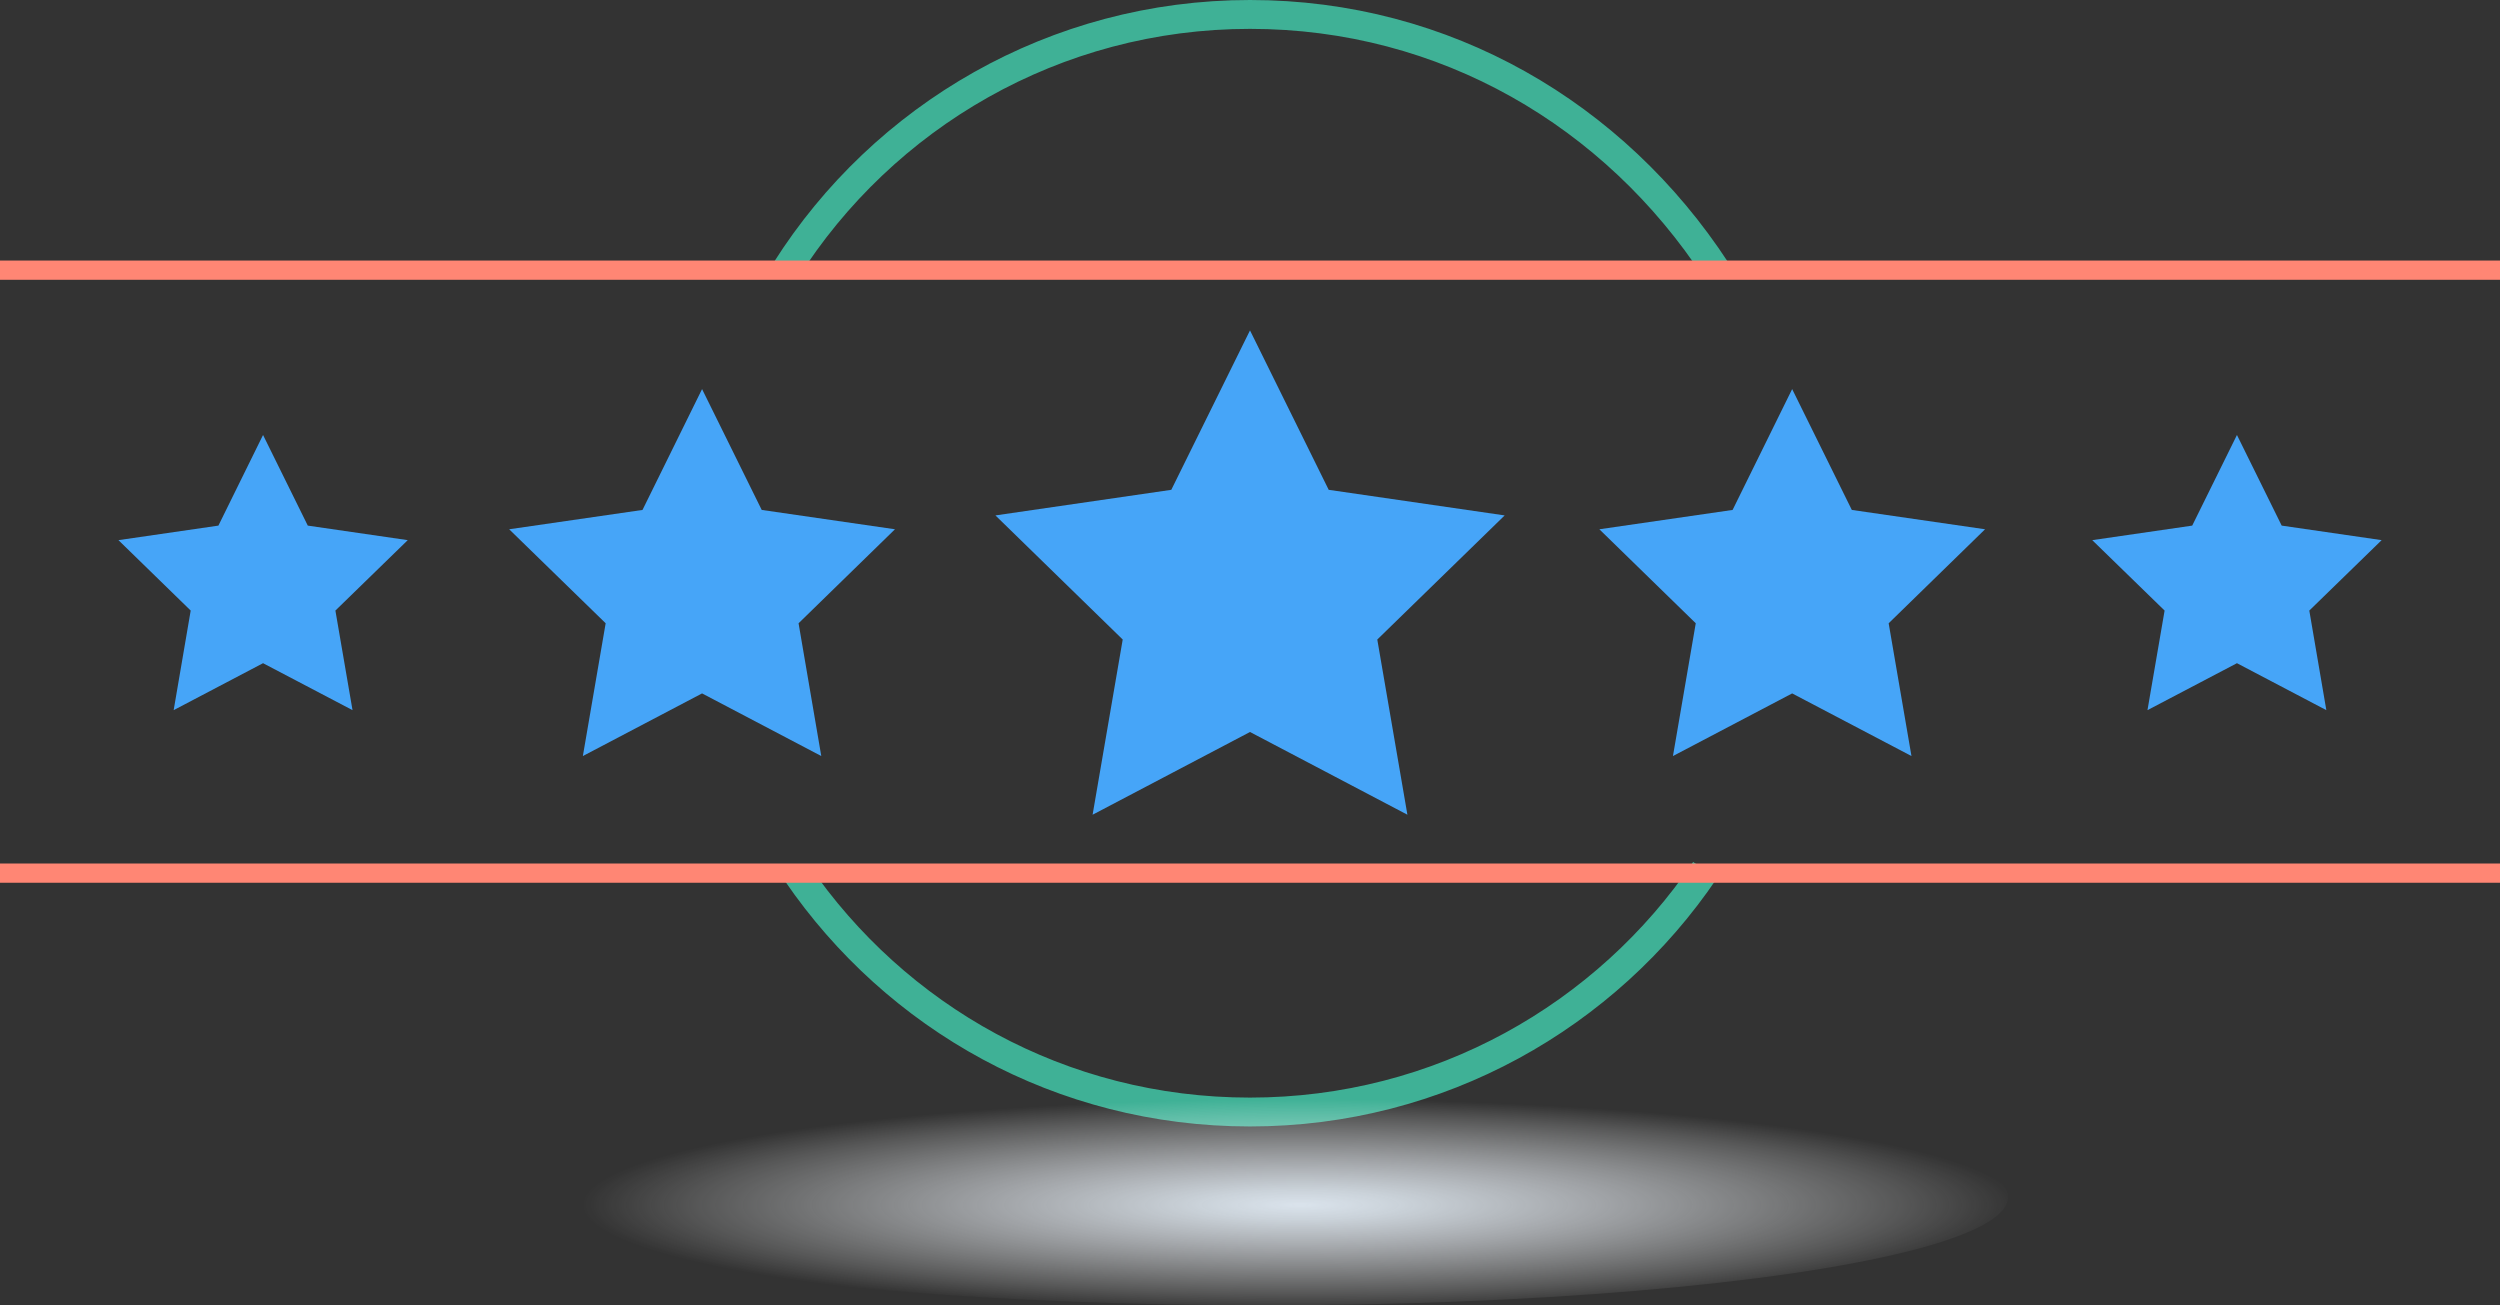 <svg xmlns="http://www.w3.org/2000/svg" xmlns:xlink="http://www.w3.org/1999/xlink" id="Layer_2" data-name="Layer 2" viewBox="0 0 259.84 135.67"><rect x="0" y="0" width="259.84" height="135.67" fill="#333333" stroke="none"/><defs><radialGradient id="radial-gradient" cx="1616" cy="-234.08" fx="1616" fy="-234.08" r="23.91" gradientTransform="translate(-4906.8 232.91) scale(3.12 .46)" gradientUnits="userSpaceOnUse"><stop offset="0" stop-color="#dae3ec"></stop><stop offset=".14" stop-color="#dde6ee" stop-opacity=".89"></stop><stop offset=".42" stop-color="#e8edf3" stop-opacity=".61"></stop><stop offset=".84" stop-color="#f8fafb" stop-opacity=".18"></stop><stop offset="1" stop-color="#fff" stop-opacity="0"></stop></radialGradient></defs><g id="Illustration"><path d="M81.68,28.08C91.79,12.11,109.62,1.5,129.92,1.5s37.89,10.44,48.44,26.58" style="fill: none; stroke: #3fb196; stroke-miterlimit: 10; stroke-width: 3px;"></path><path d="M177.22,90.43c-10.25,15.17-27.61,25.15-47.3,25.15s-36.81-9.84-47.09-24.84" style="fill: none; stroke: #3fb196; stroke-miterlimit: 10; stroke-width: 3px;"></path><line y1="28.08" x2="259.84" y2="28.08" style="fill: none; stroke: #ff8674; stroke-miterlimit: 10; stroke-width: 2px;"></line><line x1="259.84" y1="90.75" y2="90.75" style="fill: none; stroke: #ff8674; stroke-miterlimit: 10; stroke-width: 2px;"></line><ellipse cx="131.38" cy="124.43" rx="77.32" ry="11.24" style="fill: url(#radial-gradient);"></ellipse><polygon points="186.27 40.44 192.47 53 206.32 55.01 196.3 64.78 198.67 78.58 186.27 72.07 173.88 78.58 176.25 64.78 166.23 55.01 180.08 53 186.27 40.44" style="fill: #46a5f8;"></polygon><polygon points="232.5 45.21 237.15 54.63 247.54 56.14 240.02 63.46 241.79 73.81 232.5 68.93 223.2 73.81 224.98 63.46 217.46 56.14 227.85 54.63 232.5 45.21" style="fill: #46a5f8;"></polygon><polygon points="129.92 34.34 138.1 50.91 156.39 53.57 143.15 66.47 146.28 84.68 129.92 76.08 113.56 84.68 116.69 66.47 103.46 53.57 121.74 50.91 129.92 34.34" style="fill: #46a5f8;"></polygon><polygon points="72.97 40.44 79.17 53 93.02 55.01 83 64.78 85.36 78.58 72.97 72.07 60.58 78.58 62.95 64.78 52.92 55.01 66.78 53 72.97 40.44" style="fill: #46a5f8;"></polygon><polygon points="27.34 45.21 31.99 54.63 42.38 56.14 34.86 63.46 36.64 73.81 27.34 68.93 18.05 73.81 19.82 63.46 12.31 56.14 22.7 54.63 27.34 45.21" style="fill: #46a5f8;"></polygon></g></svg>